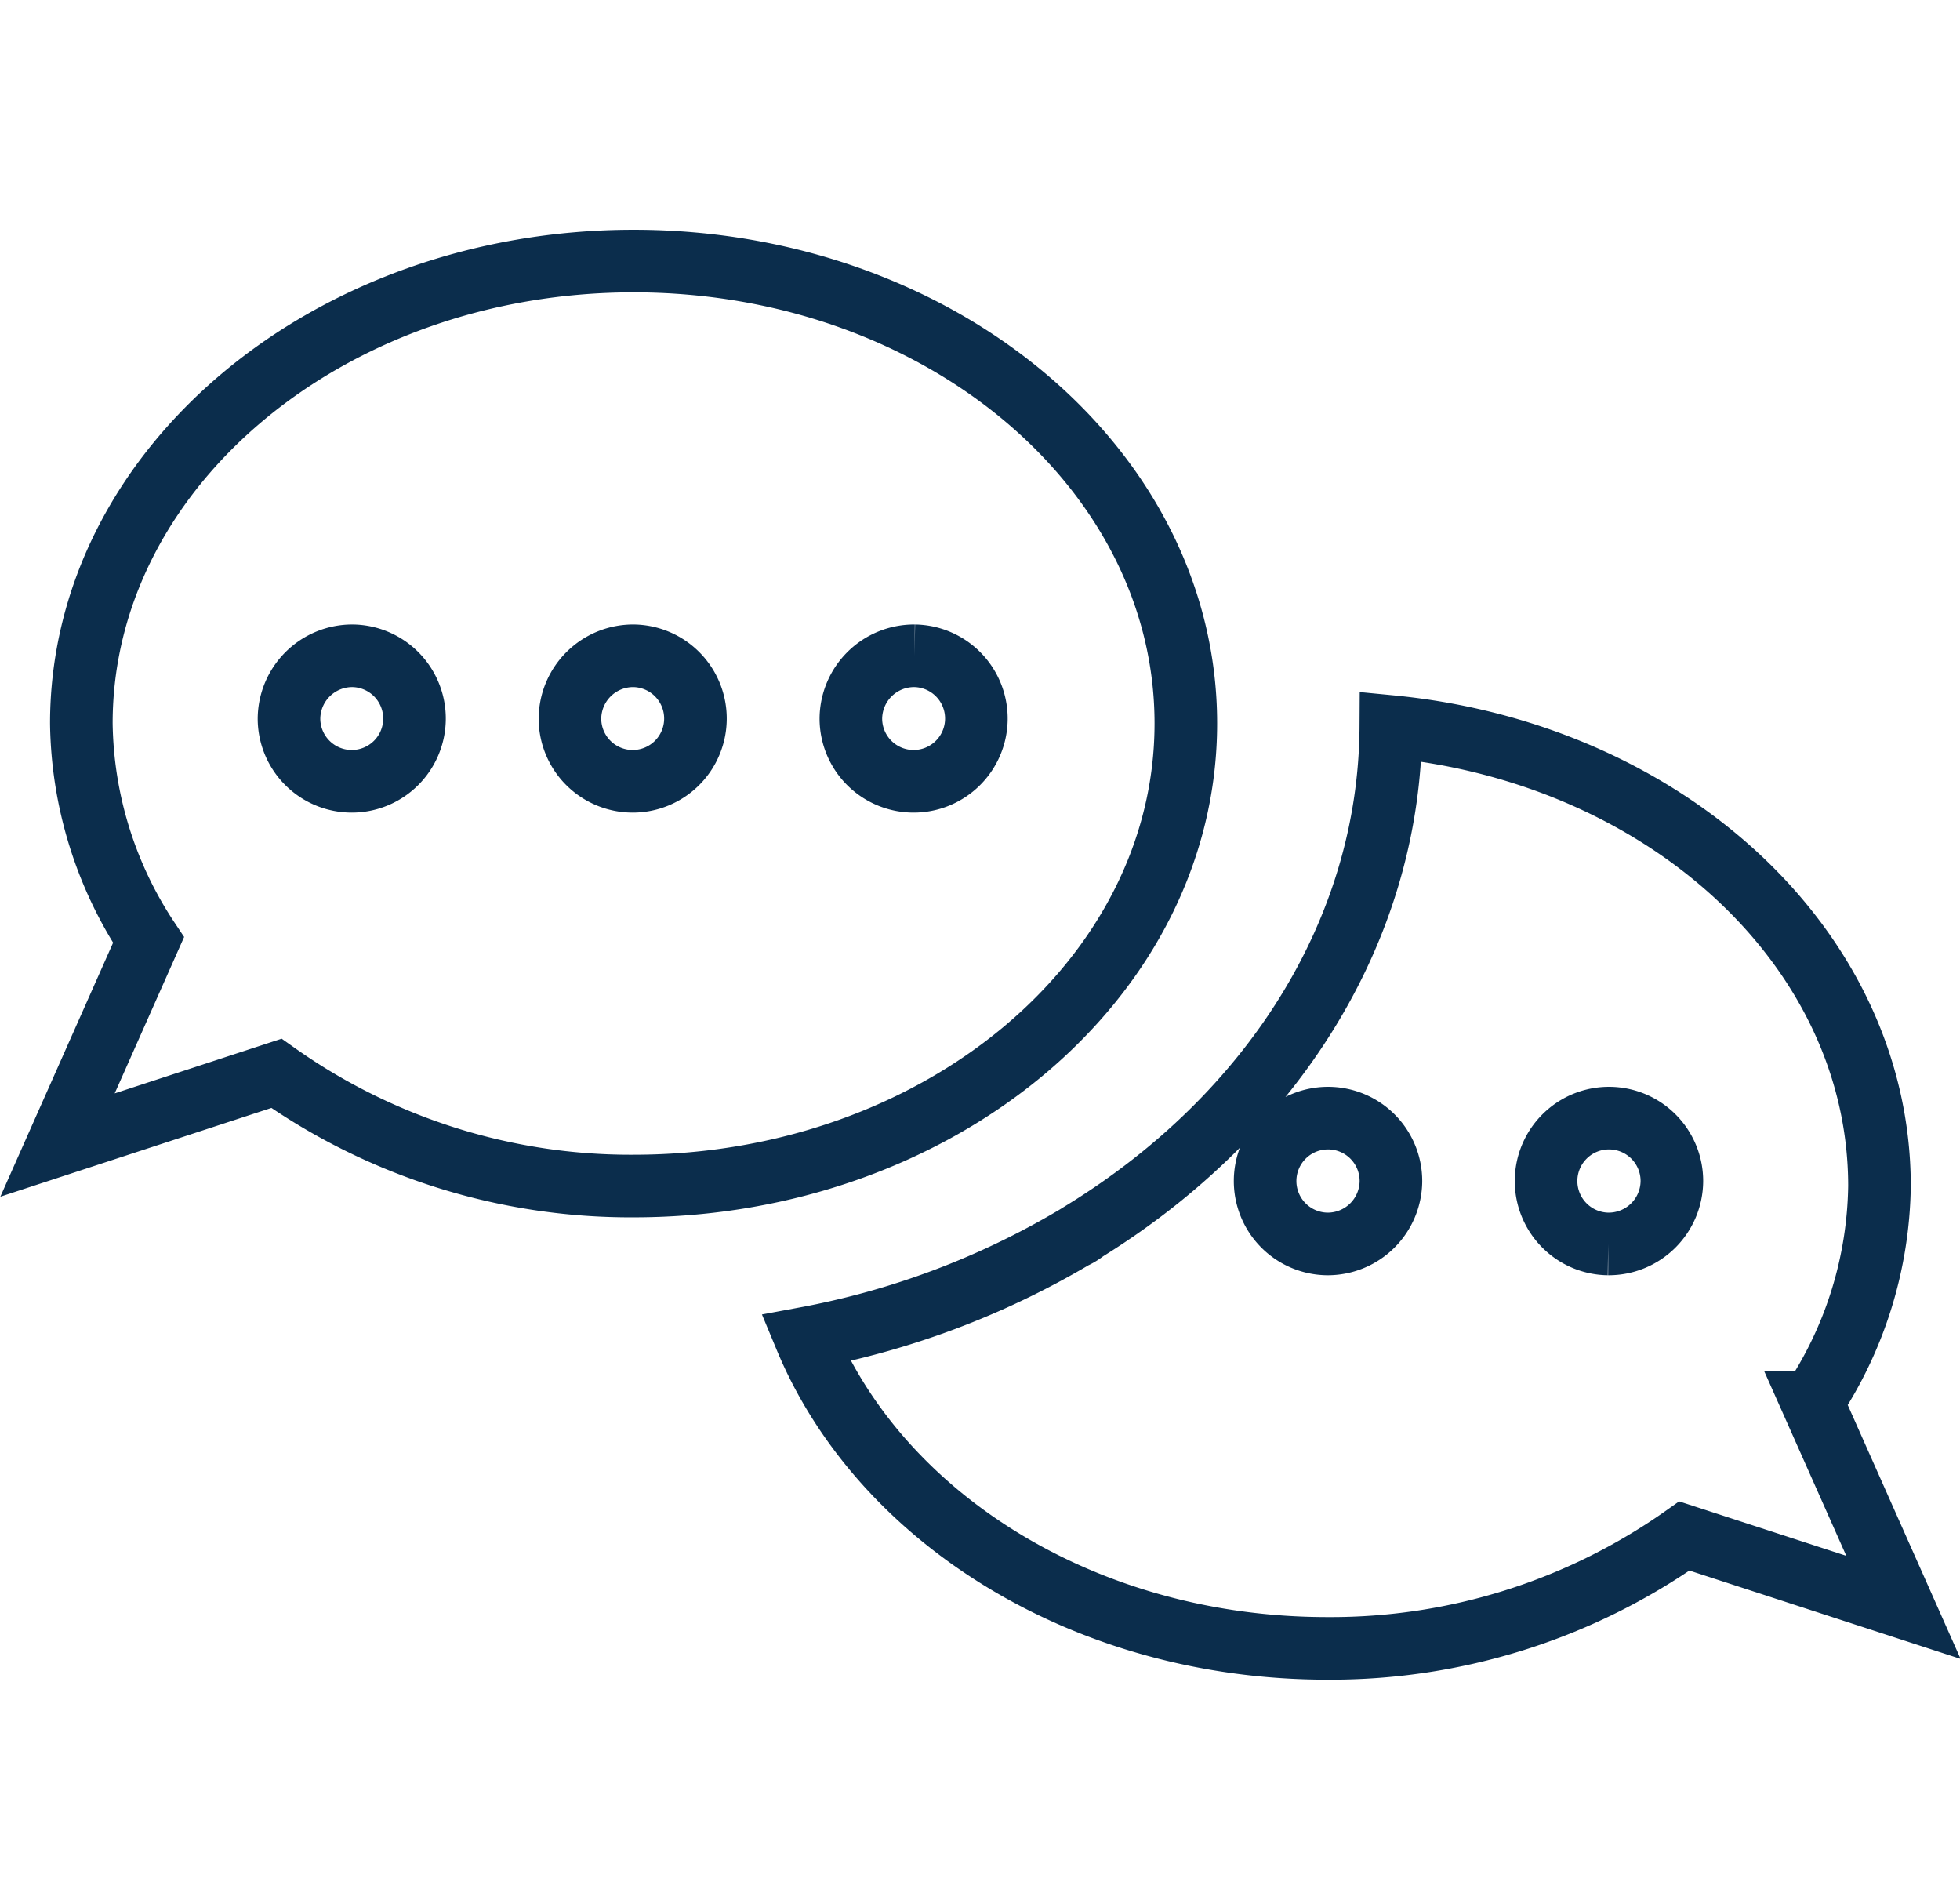 <svg id="icn_consul01.svg" xmlns="http://www.w3.org/2000/svg" width="62.626" height="60" viewBox="0 0 62.626 60">
  <defs>
    <style>
      .cls-1, .cls-2 {
        fill: none;
      }

      .cls-1 {
        opacity: 0;
      }

      .cls-2 {
        stroke: #0b2d4c;
        stroke-width: 2px;
        fill-rule: evenodd;
      }
    </style>
  </defs>
  <rect id="bg" class="cls-1" x="1.188" width="60" height="60"/>
  <path id="シェイプ_1249" data-name="シェイプ 1249" class="cls-2" d="M752.645,4843.29a19.567,19.567,0,0,0,11.413,3.6c9.744,0,17.644-6.62,17.644-14.78s-7.9-14.77-17.644-14.77-17.647,6.62-17.647,14.77a12.78,12.78,0,0,0,2.147,6.92l-2.908,6.55Zm20.39-13.34a2.005,2.005,0,1,1-2.036,2.01A2.021,2.021,0,0,1,773.035,4829.95Zm-8.977,0a2.005,2.005,0,1,1-2.035,2.01A2.021,2.021,0,0,1,764.058,4829.95Zm-8.977,0a2.005,2.005,0,1,1-2.035,2.01A2.022,2.022,0,0,1,755.081,4829.95Zm46.638,23.85a12.772,12.772,0,0,0,2.146-6.91c0-7.59-6.825-13.83-15.613-14.68-0.037,6.6-3.868,12.45-9.761,16.1a1.823,1.823,0,0,1-.375.23,26.22,26.22,0,0,1-8.56,3.21c2.4,5.77,8.956,9.91,16.662,9.91a19.558,19.558,0,0,0,11.413-3.59l7,2.28Zm-15.5-5.06a2.01,2.01,0,1,1,2.036-2.01A2.021,2.021,0,0,1,786.218,4848.74Zm8.977,0a2.01,2.01,0,1,1,2.036-2.01A2.021,2.021,0,0,1,795.2,4848.74Z" transform="translate(-743.812 -4809)"/>
</svg>

